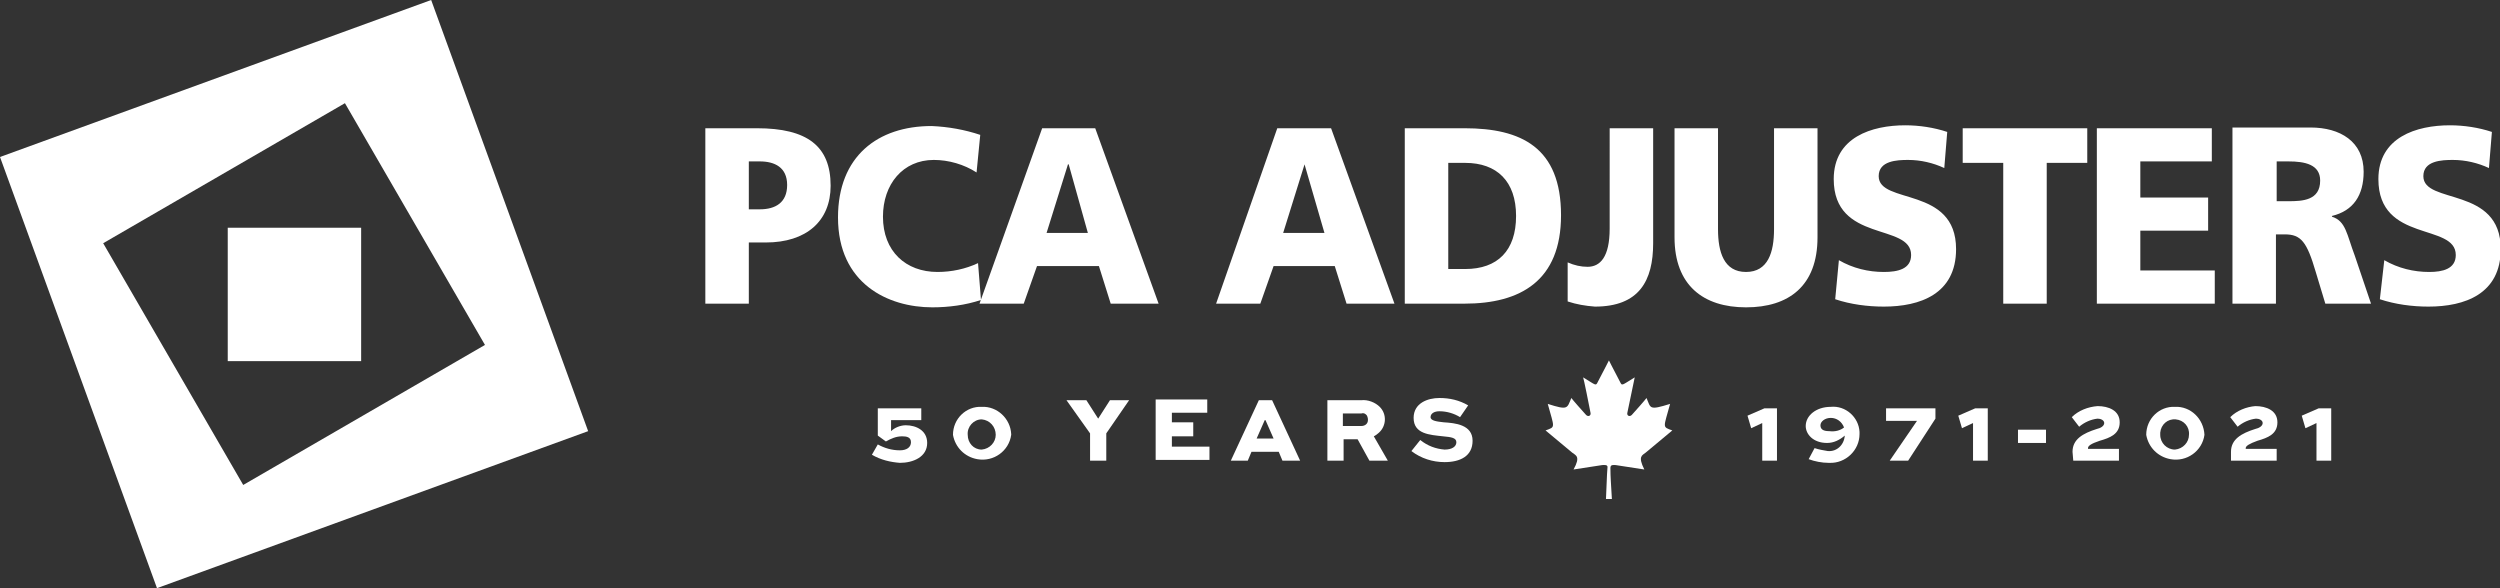 <?xml version="1.0" encoding="utf-8"?>
<!-- Generator: Adobe Illustrator 26.2.1, SVG Export Plug-In . SVG Version: 6.00 Build 0)  -->
<svg version="1.1" id="Layer_1" xmlns="http://www.w3.org/2000/svg" xmlns:xlink="http://www.w3.org/1999/xlink" x="0px" y="0px"
	 viewBox="0 0 339.2 79.8" style="enable-background:new 0 0 339.2 79.8;" xml:space="preserve">
<rect x="0" y="0" width="339.2" height="79.8" fill="#333333" stroke="none"/>
<style type="text/css">
	.st0{fill:#FFFFFF;}
	.st1{fill-rule:evenodd;clip-rule:evenodd;fill:#FFFFFF;}
</style>
<path class="st0" d="M95.7,41.2h5.9v-8.3h2.3c5.5,0,8.8-2.9,8.8-7.7c0-5.4-3.2-7.8-10-7.8h-7V41.2z M101.6,21.9h1.5
	c2,0,3.7,0.8,3.7,3.2s-1.6,3.3-3.7,3.3h-1.5V21.9z M132.7,35.7c-1.7,0.8-3.6,1.2-5.5,1.2c-4.3,0-7.4-2.8-7.4-7.5
	c0-4.4,2.7-7.7,6.9-7.7c2,0,4.1,0.6,5.8,1.7l0.5-5.1c-2.1-0.7-4.3-1.1-6.6-1.2c-7.3,0-12.7,4.1-12.7,12.4c0,9,6.8,12.2,12.8,12.2
	c2.2,0,4.5-0.3,6.6-1L132.7,35.7z M132.9,41.2h6l1.8-5.1h8.4l1.6,5.1h6.5l-8.6-23.8h-7.2L132.9,41.2z M147.6,31.6H142l2.9-9.3h0.1
	L147.6,31.6L147.6,31.6z"/>
<path class="st0" d="M165,41.2h6l1.8-5.1h8.3l1.6,5.1h6.5l-8.6-23.8h-7.3L165,41.2z M179.7,31.6h-5.6l2.9-9.3l0,0L179.7,31.6
	L179.7,31.6z M190.6,41.2h8.1c7.6,0,13.1-3.1,13.1-12c0-9.2-5.4-11.8-13.1-11.8h-8.1V41.2z M196.5,22.1h2.3c4.3,0,6.9,2.5,6.9,7.2
	s-2.5,7.2-6.9,7.2h-2.3V22.1z M212.7,40.9c1.2,0.4,2.4,0.6,3.7,0.7c6,0,7.9-3.5,7.9-8.6V17.4h-5.9V31c0,3.9-1.3,5.2-3,5.2
	c-0.9,0-1.8-0.2-2.7-0.6L212.7,40.9z M246.6,17.4h-5.9v13.7c0,3.1-0.8,5.8-3.8,5.8s-3.8-2.7-3.8-5.8V17.4h-5.9v14.8
	c0,6.5,3.9,9.5,9.7,9.5s9.7-2.9,9.7-9.5L246.6,17.4z M249,40.6c2.1,0.7,4.4,1,6.6,1c4.9,0,9.8-1.7,9.8-7.8c0-8.6-10.5-6-10.5-9.9
	c0-2.1,2.5-2.2,4-2.2c1.7,0,3.4,0.4,4.9,1.1l0.4-4.9c-1.8-0.6-3.8-0.9-5.7-0.9c-4.5,0-9.7,1.6-9.7,7.3c0,8.7,10.5,5.9,10.5,10.3
	c0,1.9-1.8,2.3-3.7,2.3c-2.1,0-4.2-0.5-6.1-1.6L249,40.6z M271.8,41.2h5.9V22.1h5.5v-4.7h-16.9v4.7h5.5L271.8,41.2z M284.5,41.2h16
	v-4.5h-10.1v-5.4h9.2v-4.5h-9.2v-4.9h9.7v-4.5h-15.6L284.5,41.2z M302.9,41.2h5.9v-9.4h1.2c2.2,0,3,1,4.2,5.1l1.3,4.3h6.2l-2.2-6.5
	c-1.1-2.9-1.2-4.7-3.1-5.3v-0.1c2.9-0.7,4.3-2.8,4.3-6c0-4.1-3.2-6-7.2-6h-10.6L302.9,41.2z M308.9,21.9h1.6c2.2,0,4.3,0.4,4.3,2.6
	c0,2.7-2.4,2.8-4.3,2.8h-1.6C308.9,27.3,308.9,21.9,308.9,21.9z M322.9,40.6c2.1,0.7,4.4,1,6.6,1c4.9,0,9.8-1.7,9.8-7.8
	c0-8.6-10.5-6-10.5-9.9c0-2.1,2.5-2.2,4-2.2c1.7,0,3.4,0.4,4.9,1.1l0.4-4.9c-1.8-0.6-3.8-0.9-5.7-0.9c-4.5,0-9.7,1.6-9.7,7.3
	c0,8.7,10.5,5.9,10.5,10.3c0,1.9-1.8,2.3-3.6,2.3c-2.1,0-4.2-0.5-6.1-1.6L322.9,40.6z"/>
<path class="st1" d="M0,21.3L58.5,0l21.3,58.5L21.3,79.8L0,21.3z M30.9,30.9H49V49H30.9V30.9z M14,33l32.8-19l19,32.8L33,65.8L14,33
	z"/>
<path class="st0" d="M118.3,61.7l0.8-1.4c0.9,0.5,1.9,0.8,3,0.8c0.9,0,1.5-0.4,1.5-1.1s-0.6-0.8-1.2-0.8c-0.8,0-1.5,0.3-2.2,0.7
	l-1.1-0.8v-3.7h5.9V57h-4.1v1.5c0.5-0.5,1.3-0.8,2-0.8c1.4,0,2.9,0.7,2.9,2.4c0,1.9-1.9,2.7-3.7,2.7
	C120.8,62.7,119.5,62.4,118.3,61.7z"/>
<path class="st0" d="M133.2,55.2c2.1-0.1,3.9,1.6,4,3.7c0,0,0,0,0,0.1c-0.3,2.2-2.4,3.7-4.6,3.3c-1.7-0.3-3-1.6-3.3-3.3
	C129.3,56.8,131.1,55.1,133.2,55.2z M133.2,61c1.1-0.1,1.9-1,1.9-2c0-1.1-0.8-2-1.9-2.1c0,0,0,0,0,0c-1.1,0-2,1-1.9,2.1
	C131.3,60.1,132.1,61,133.2,61L133.2,61z"/>
<path class="st0" d="M153.2,54.3l-3.1,4.5v3.7h-2.2v-3.7l-3.2-4.5h2.7l1.6,2.5l1.6-2.5H153.2z"/>
<path class="st0" d="M161.9,59.2H159v1.4h5.1v1.8h-7.3v-8.2h7v1.8H159v1.3h2.9L161.9,59.2z"/>
<path class="st0" d="M167,62.5l3.8-8.2h1.8l3.8,8.2H174l-0.5-1.2h-3.7l-0.5,1.2H167z M170.5,59.5h2.3l-1.1-2.5h-0.1L170.5,59.5z"/>
<path class="st0" d="M180.1,62.5v-8.2h4.6c0.9-0.1,1.9,0.3,2.5,0.9c1,1,0.9,2.6-0.1,3.5c-0.2,0.2-0.5,0.4-0.7,0.5l1.9,3.3h-2.5
	l-1.6-2.9h-1.9v2.9L180.1,62.5z M182.2,56.1v1.7h2.5c0.5,0,0.9-0.3,0.9-0.8c0,0,0-0.1,0-0.1c0-0.2-0.1-0.5-0.2-0.6
	c-0.2-0.2-0.4-0.3-0.7-0.2L182.2,56.1z"/>
<path class="st0" d="M198.1,56.6c-0.8-0.5-1.8-0.8-2.8-0.8c-0.7,0-1.2,0.3-1.2,0.8s0.9,0.6,1.8,0.7c1.5,0.1,3.9,0.3,3.9,2.5
	c0,2.1-1.7,2.9-3.8,2.9c-1.6,0-3.2-0.5-4.5-1.5l1.2-1.5c1,0.8,2.1,1.2,3.3,1.3c1,0,1.6-0.4,1.6-1s-0.7-0.7-1.8-0.8
	c-1.8-0.2-4-0.3-4-2.5c0-2,1.9-2.7,3.5-2.7c1.4,0,2.7,0.3,3.9,1L198.1,56.6z"/>
<path class="st0" d="M237.1,56.4l2.3-1h1.7v7.1h-2v-5.1l-1.5,0.7L237.1,56.4z"/>
<path class="st0" d="M246.2,60.8c0.6,0.2,1.2,0.3,1.8,0.4c1.2,0.1,2.2-0.8,2.3-2.1c0,0,0,0,0,0c-0.7,0.6-1.5,1-2.4,1
	c-1.9,0-2.9-1.2-2.9-2.3c0-1.4,1.4-2.6,3.4-2.6c2-0.2,3.8,1.4,3.9,3.4c0,0.1,0,0.2,0,0.3c0,2.2-1.9,4-4.1,3.9c0,0-0.1,0-0.1,0
	c-0.9,0-1.9-0.2-2.7-0.5L246.2,60.8z M250.2,58c-0.3-0.8-1-1.3-1.8-1.3c-0.8,0-1.4,0.5-1.4,1s0.3,0.8,1.2,0.8
	C249,58.6,249.7,58.4,250.2,58L250.2,58z"/>
<path class="st0" d="M255.9,55.4h6.7v1.4l-3.7,5.7h-2.5l3.7-5.4h-4.2L255.9,55.4z"/>
<path class="st0" d="M265.7,56.4l2.3-1h1.7v7.1h-2v-5.1l-1.5,0.7L265.7,56.4z"/>
<path class="st0" d="M273.8,58.3h3.8v1.8h-3.8V58.3z"/>
<path class="st0" d="M281.2,61.3c0-1.7,1.4-2.5,3.3-3.1c0.5-0.1,1-0.4,1-0.8s-0.5-0.6-0.9-0.6c-0.9,0.1-1.8,0.5-2.5,1.1l-1-1.3
	c0.9-0.9,2.2-1.4,3.5-1.5c1.5,0,3,0.6,3,2.2s-1.3,2.1-2.7,2.5c-1.2,0.4-1.6,0.7-1.6,1v0.1h4.2v1.6h-6.2L281.2,61.3z"/>
<path class="st0" d="M295.1,55.2c2.1-0.1,3.9,1.6,4,3.8c0,0,0,0,0,0c-0.3,2.2-2.4,3.7-4.6,3.3c-1.7-0.3-3-1.6-3.3-3.3
	C291.2,56.8,293,55.1,295.1,55.2z M295.1,61c1.1-0.1,1.9-1,1.9-2c0.1-1.1-0.7-2-1.8-2.1c-1.1-0.1-2,0.7-2.1,1.8c0,0.1,0,0.2,0,0.3
	C293.1,60.1,294,61,295.1,61L295.1,61z"/>
<path class="st0" d="M302.7,61.3c0-1.7,1.4-2.5,3.3-3.1c0.5-0.1,1-0.4,1-0.8s-0.5-0.6-0.9-0.6c-0.9,0.1-1.8,0.5-2.5,1.1l-1-1.3
	c0.9-0.9,2.2-1.4,3.4-1.5c1.5,0,3,0.6,3,2.2s-1.3,2.1-2.7,2.5c-1.1,0.4-1.6,0.7-1.6,1v0.1h4.2v1.6h-6.2L302.7,61.3z"/>
<path class="st0" d="M312.3,56.4l2.3-1h1.7v7.1h-2v-5.1l-1.5,0.7L312.3,56.4z"/>
<path class="st0" d="M218.7,67.7c-0.1-1.8-0.2-3-0.2-4.2c0-0.5,0.4-0.4,0.7-0.4l3.9,0.6c-0.9-1.8-0.3-1.9,0.2-2.3c3-2.5,3.6-3,3.6-3
	c-1.4-0.5-1.2-0.3-0.3-3.6c-2.9,0.9-2.6,0.6-3.2-0.8c0,0-0.2,0.3-2,2.3c-0.3,0.3-0.7,0.1-0.6-0.3l1-4.8c-1.8,1.1-1.7,1.2-2,0.6
	c-1-1.9-1.5-2.9-1.5-2.9s-0.5,1-1.5,2.9c-0.3,0.6-0.2,0.5-2-0.6c0,0,0.1,0.2,1,4.8c0.1,0.4-0.3,0.6-0.6,0.3c-1.8-2-2-2.3-2-2.3
	c-0.6,1.4-0.4,1.7-3.2,0.8c0.9,3.3,1.1,3.1-0.3,3.6c0,0,0.6,0.5,3.6,3c0.5,0.4,1.2,0.5,0.2,2.3l3.9-0.6c0.3,0,0.8-0.1,0.7,0.4
	c-0.1,1.2-0.1,2.3-0.2,4.2H218.7z"/>
</svg>
